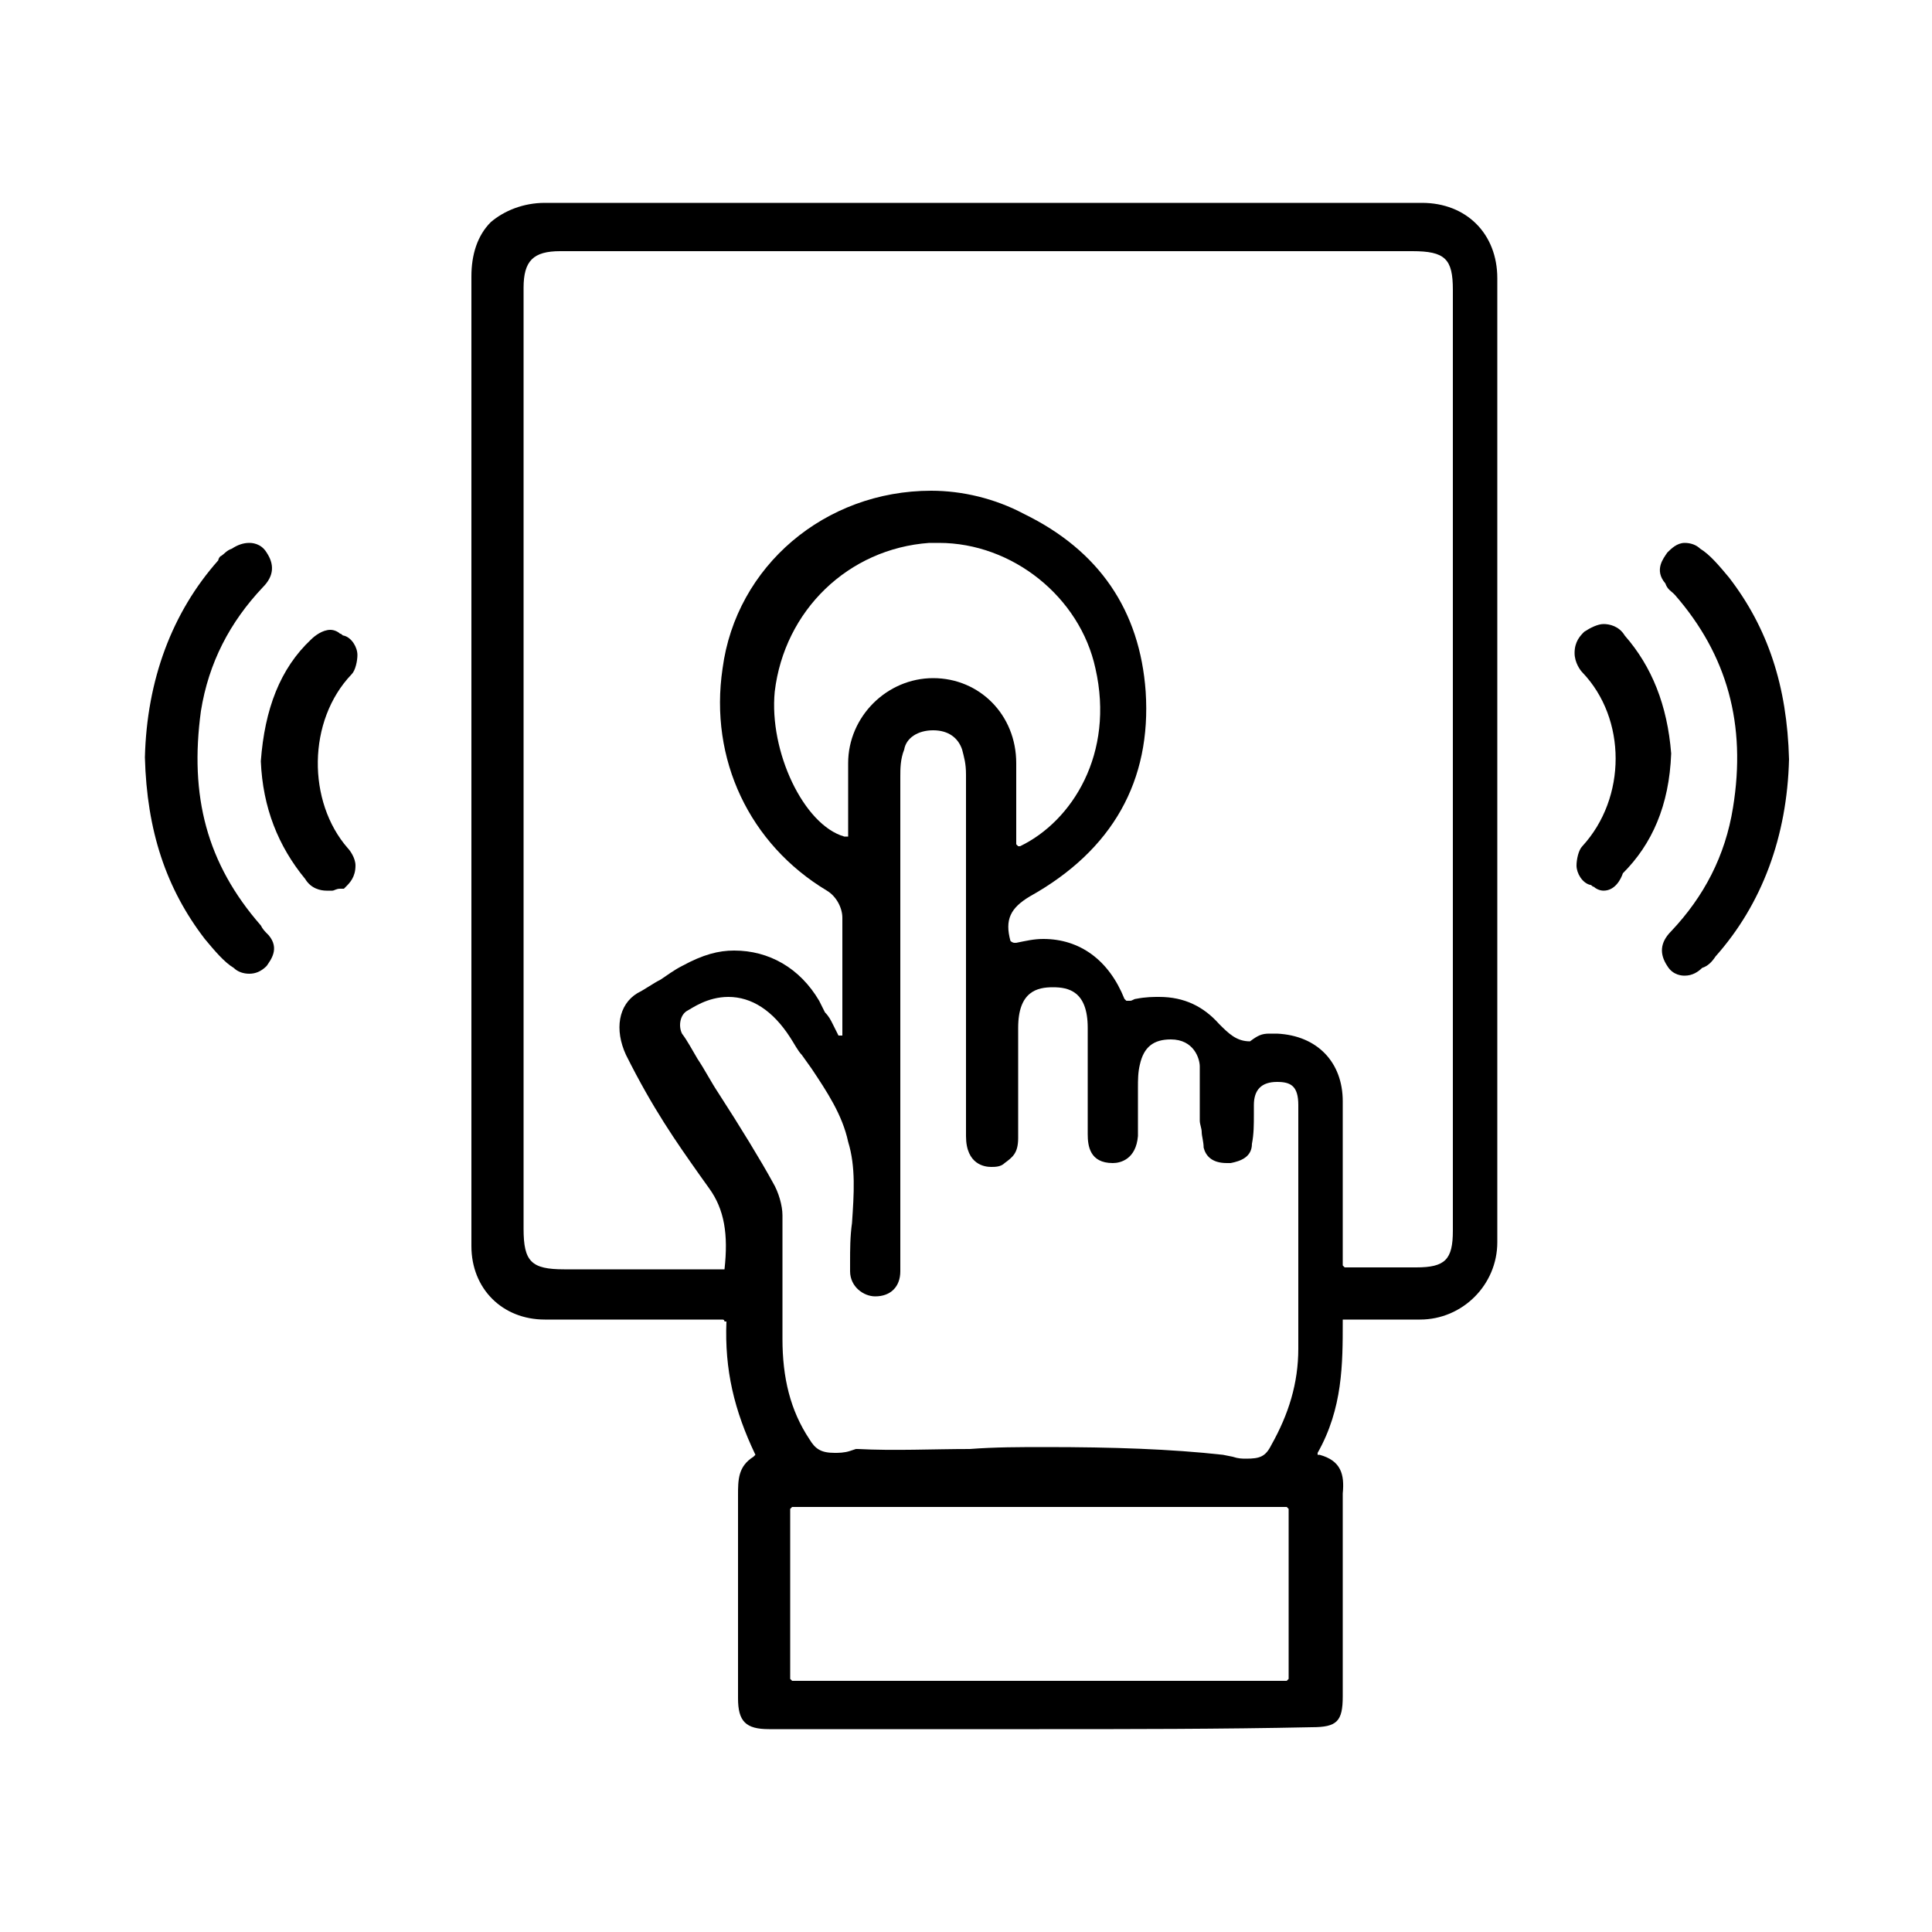 <svg xmlns="http://www.w3.org/2000/svg" xmlns:xlink="http://www.w3.org/1999/xlink" id="Capa_1" x="0px" y="0px" viewBox="0 0 100 100" style="enable-background:new 0 0 100 100;" xml:space="preserve"><g>	<path d="M73.6,10.5H28.2c-1.1,0-2.1,0.4-2.8,1c-0.7,0.7-1,1.7-1,2.8v50.2c0,2.2,1.6,3.8,3.8,3.8l9.2,0c0,0,0.1,0,0.1,0.1l0.1,0  c-0.1,2.5,0.4,4.6,1.5,6.9c0,0,0,0-0.1,0.1c-0.8,0.5-0.8,1.2-0.8,2v10.5c0,1.2,0.4,1.6,1.6,1.6h14c4.6,0,9.4,0,14.1-0.1  c1.3,0,1.6-0.3,1.6-1.6l0-10.5c0.1-1-0.1-1.7-1.2-2l-0.1,0l0-0.1c1.3-2.3,1.3-4.6,1.3-6.8v-0.1h4c2.2,0,4-1.8,4-4V14.4  C77.5,12.1,75.9,10.5,73.6,10.5z M66.1,53.5l-0.4,0v0c-0.4,0-0.6,0.1-1,0.4c-0.7,0-1.1-0.4-1.6-0.9c-0.8-0.9-1.8-1.4-3.1-1.4  c-0.3,0-0.7,0-1.2,0.1c-0.1,0-0.2,0.1-0.3,0.1l-0.2,0c0,0-0.1-0.1-0.1-0.1c-0.8-2-2.3-3.1-4.2-3.1c-0.5,0-0.9,0.1-1.4,0.2h-0.1  c0,0-0.1,0-0.2-0.1l0,0c-0.3-1.1,0-1.7,1-2.3c4.3-2.4,6.3-6,6-10.6c-0.3-4.2-2.4-7.3-6.3-9.2c-1.5-0.8-3.2-1.2-4.8-1.2  c-5.5,0-10.1,3.9-10.8,9.2c-0.7,4.7,1.4,9.1,5.4,11.5c0.5,0.3,0.8,0.9,0.8,1.4v6c0,0.1,0,0.1,0,0.1l-0.2,0l-0.3-0.6  c-0.1-0.2-0.2-0.4-0.4-0.6c-0.1-0.2-0.2-0.4-0.3-0.6c-1-1.7-2.6-2.6-4.4-2.6c-0.8,0-1.6,0.2-2.7,0.8c-0.4,0.2-0.8,0.5-1.1,0.7  c-0.4,0.2-0.8,0.5-1.2,0.7c-1,0.6-1.2,1.9-0.6,3.2c1.4,2.8,2.6,4.5,3.8,6.2l0.5,0.7c0.8,1.1,1,2.4,0.8,4.2h-8.3  c-1.7,0-2.1-0.4-2.1-2.1V14.9c0-1.4,0.5-1.9,1.9-1.9h44.1c1.7,0,2.1,0.4,2.1,2v48.7c0,1.5-0.4,1.9-1.9,1.9h-3.7  c0,0-0.1-0.1-0.1-0.1V57C69.5,55,68.2,53.6,66.1,53.5z M65.8,74.8c-0.3,0.6-0.6,0.7-1.3,0.7c-0.2,0-0.4,0-0.7-0.1l-0.5-0.1  c-2.7-0.3-5.7-0.4-9.2-0.4c-1.3,0-2.6,0-3.9,0.1c-1.9,0-3.9,0.1-5.8,0l-0.1,0L44,75.1c-0.3,0.1-0.6,0.1-0.8,0.1  c-0.7,0-1-0.2-1.3-0.7c-1-1.5-1.4-3.2-1.4-5.2v-6.4c0-0.5-0.2-1.2-0.5-1.7c-0.6-1.1-1.7-2.9-2.8-4.6c-0.4-0.6-0.7-1.2-1.1-1.8  c-0.3-0.5-0.5-0.9-0.8-1.3c-0.2-0.4-0.1-1,0.3-1.2c0.2-0.1,1-0.7,2.1-0.7c1.2,0,2.3,0.7,3.2,2.1c0.2,0.3,0.4,0.7,0.6,0.9l0.5,0.7  c0.8,1.2,1.6,2.4,1.9,3.8c0.4,1.3,0.3,2.7,0.2,4.2c-0.1,0.7-0.1,1.4-0.1,2v0.5c0,0.8,0.7,1.3,1.3,1.3c0.8,0,1.3-0.5,1.3-1.3V40.2  c0-0.4,0-0.9,0.2-1.4c0.1-0.6,0.7-1,1.5-1c0.8,0,1.3,0.4,1.5,1c0.1,0.4,0.2,0.7,0.2,1.3v18.7c0,1.5,1,1.6,1.3,1.6  c0.2,0,0.5,0,0.7-0.2c0.4-0.3,0.7-0.5,0.7-1.3v-5.7c0-1.9,1-2.1,1.8-2.1s1.8,0.2,1.8,2.1v5.5c0,0.6,0.1,1.5,1.3,1.5  c0.4,0,1.2-0.2,1.3-1.4v-2.5c0-0.4,0-0.8,0.1-1.2c0.2-0.9,0.7-1.3,1.6-1.3c1.2,0,1.5,1,1.5,1.4l0,2.8c0,0.2,0.1,0.4,0.1,0.6  c0,0.2,0.1,0.5,0.1,0.8c0.1,0.4,0.4,0.8,1.2,0.8l0.2,0c0.5-0.1,1.1-0.3,1.1-1c0.1-0.5,0.1-1,0.1-1.5v-0.5c0-0.8,0.4-1.2,1.2-1.2  c0.7,0,1.1,0.2,1.1,1.2v12.6C67.2,71.6,66.7,73.2,65.8,74.8z M48.3,35.1c-2.4,0-4.4,2-4.4,4.4v3.7c0,0,0,0.1,0,0.1c0,0,0,0-0.1,0  h-0.1c-2.1-0.6-3.9-4.4-3.6-7.5c0.5-4.2,3.8-7.4,8-7.7h0.5c3.8,0,7.3,2.8,8.1,6.5c1,4.4-1.2,7.9-3.9,9.2l-0.1,0l-0.1-0.1v-4.2  C52.6,37,50.7,35.1,48.3,35.1z M41,78h25.6c0,0,0.1,0.1,0.1,0.1v8.8c0,0-0.1,0.1-0.1,0.1H41c0,0-0.1-0.1-0.1-0.1l0-8.8  C40.9,78.1,41,78,41,78z"></path>	<path d="M89.5,29.9c-0.5-0.6-1-1.2-1.5-1.5c-0.2-0.2-0.5-0.3-0.8-0.3c-0.4,0-0.7,0.3-0.9,0.5c-0.2,0.3-0.7,0.9-0.1,1.6  c0.1,0.3,0.3,0.4,0.4,0.5l0.1,0.1c2.7,3.1,3.7,6.7,3,11c-0.4,2.5-1.5,4.6-3.2,6.4c-0.6,0.6-0.6,1.2-0.2,1.8  c0.3,0.5,0.8,0.5,0.9,0.5c0.4,0,0.7-0.2,0.9-0.4c0.3-0.1,0.5-0.3,0.7-0.6c2.4-2.7,3.7-6.2,3.8-10.2C92.5,35.5,91.5,32.5,89.5,29.9z  "></path>	<path d="M84.1,32.9c-0.3-0.5-0.8-0.6-1.1-0.6c-0.3,0-0.7,0.2-1,0.4c-0.2,0.2-0.5,0.5-0.5,1.1c0,0.5,0.3,0.9,0.4,1  c2.3,2.4,2.3,6.5,0,9c-0.2,0.2-0.3,0.7-0.3,1c0,0.4,0.3,0.9,0.7,1c0.1,0,0.1,0.1,0.2,0.1c0.1,0.1,0.3,0.2,0.5,0.2  c0.6,0,0.9-0.6,1-0.9c1.5-1.5,2.4-3.5,2.5-6.2C86.3,36.5,85.5,34.5,84.1,32.9z"></path>	<path d="M13.5,47.9L13.5,47.9c-2.8-3.2-3.7-6.7-3.1-11.1c0.4-2.5,1.5-4.6,3.2-6.4c0.6-0.6,0.6-1.2,0.2-1.8  c-0.3-0.5-0.8-0.5-0.9-0.5c-0.3,0-0.6,0.1-0.9,0.3c-0.3,0.1-0.4,0.3-0.6,0.4c0,0-0.1,0.1-0.1,0.2c-2.4,2.7-3.7,6.2-3.8,10.2  c0.1,3.8,1.1,6.8,3.1,9.4c0.5,0.6,1,1.2,1.5,1.5c0.2,0.2,0.5,0.3,0.8,0.3c0.3,0,0.6-0.1,0.9-0.4c0.2-0.3,0.7-0.9,0.1-1.6  C13.7,48.2,13.6,48.1,13.5,47.9z"></path>	<path d="M18.2,34.9c0.2-0.2,0.3-0.7,0.3-1c0-0.4-0.3-0.9-0.7-1c-0.1,0-0.1-0.1-0.2-0.1c-0.1-0.1-0.3-0.2-0.5-0.2  c-0.4,0-0.8,0.3-1,0.5c-1.6,1.5-2.4,3.6-2.6,6.3c0.1,2.4,0.9,4.4,2.3,6.1c0.3,0.5,0.8,0.6,1.1,0.6c0.1,0,0.2,0,0.3,0  c0.1,0,0.2-0.1,0.4-0.1l0.2,0l0.1-0.1c0.2-0.2,0.5-0.5,0.5-1.1c0-0.4-0.3-0.8-0.4-0.9C15.9,41.5,15.9,37.3,18.2,34.9z"></path></g></svg>